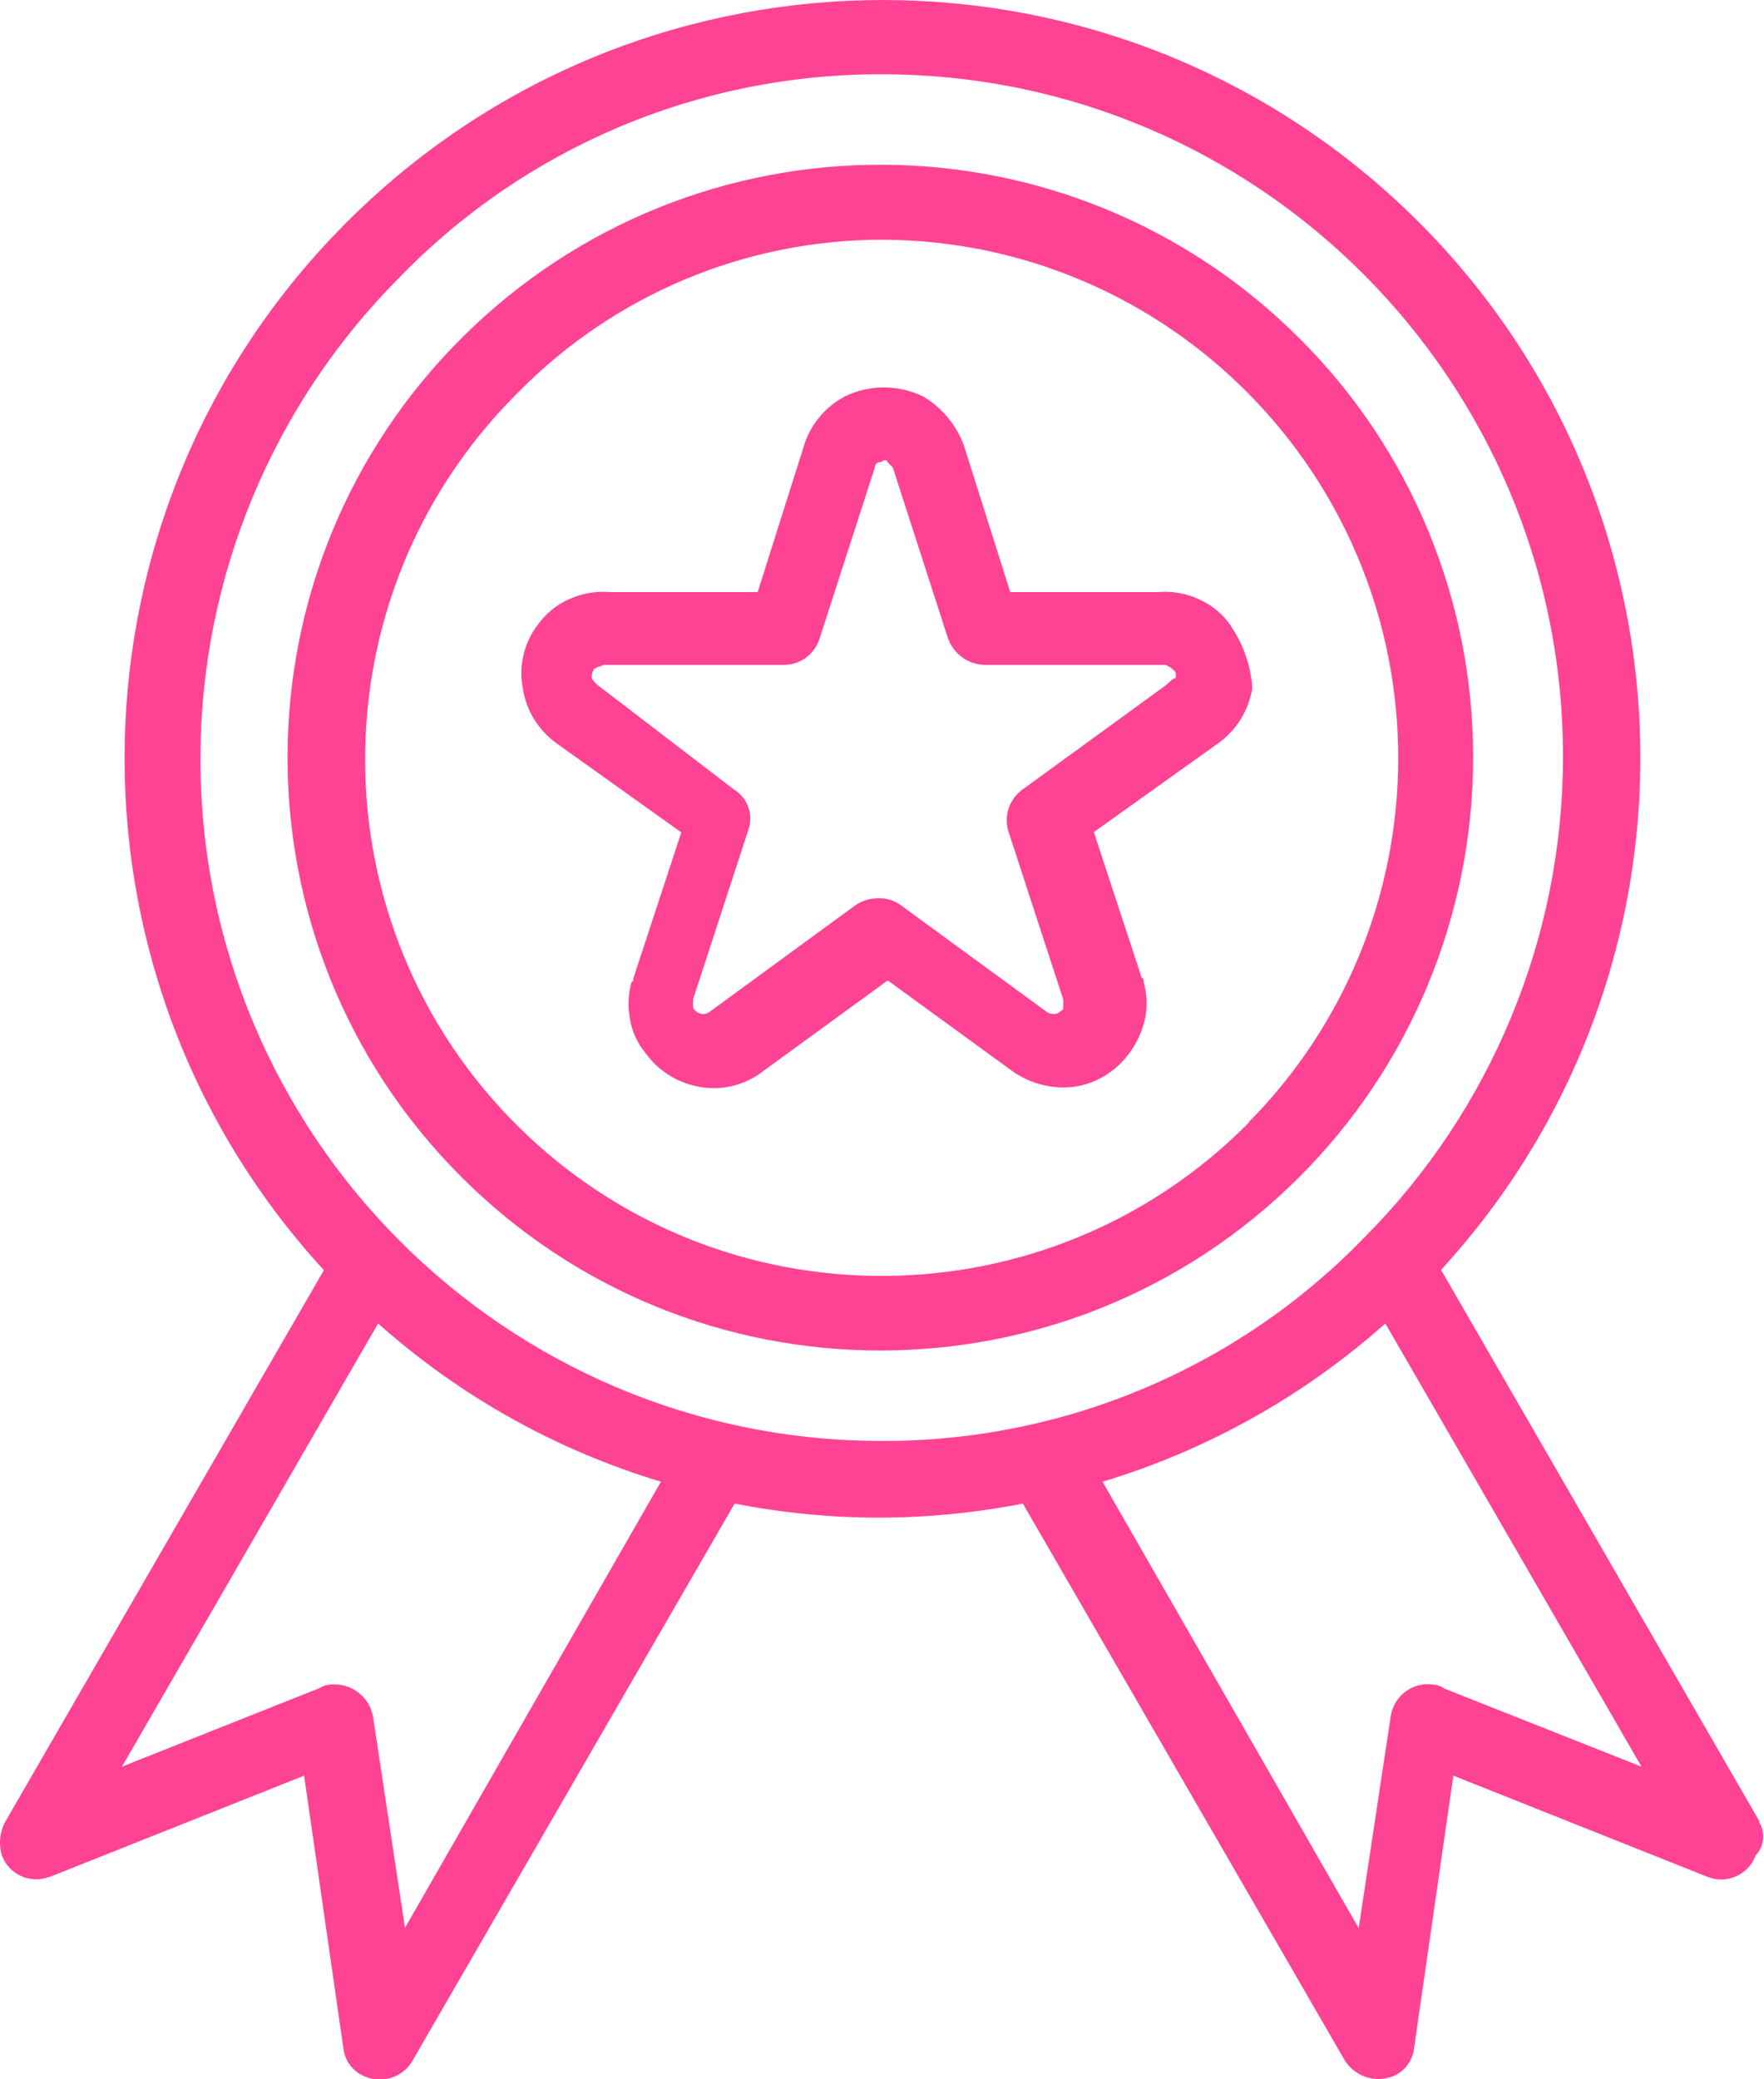 <?xml version="1.0" encoding="UTF-8"?>
<svg id="Calque_2" data-name="Calque 2" xmlns="http://www.w3.org/2000/svg" viewBox="0 0 58.88 69.39">
  <defs>
    <style>
      .cls-1 {
        fill: #ff4394;
      }
    </style>
  </defs>
  <g id="Calque_1-2" data-name="Calque 1">
    <g id="Groupe_1523" data-name="Groupe 1523">
      <path id="Tracé_5816" data-name="Tracé 5816" class="cls-1" d="m58.73,60.79l-10.63-18.41c9.44-10.29,8.75-26.29-1.54-35.73C36.58-2.5,21.16-2.17,11.58,7.41c-9.59,9.57-9.93,25-.77,34.98L.18,60.79c-.19.34-.23.75-.12,1.13.24.64.94.96,1.58.72,0,0,.01,0,.02,0l8.49-3.38,1.31,9.09c.04.38.26.71.59.89.61.34,1.38.13,1.72-.47l10.75-18.59c1.59.31,3.2.47,4.81.47,1.61,0,3.23-.16,4.81-.47l10.75,18.59c.37.58,1.11.78,1.72.47.33-.18.55-.52.59-.89l1.31-9.09,8.49,3.38c.63.25,1.34-.06,1.59-.69,0,0,0-.01,0-.02.3-.3.35-.77.12-1.13m-45.19,3.56l-1.07-7.07c-.12-.67-.74-1.14-1.43-1.07-.13.01-.25.05-.36.12l-6.59,2.62,8.55-14.79c2.73,2.43,5.95,4.23,9.44,5.28l-8.55,14.9Zm15.91-16.27c-12.57,0-22.75-10.21-22.74-22.78,0-6.02,2.4-11.8,6.65-16.06,4.22-4.35,10.03-6.79,16.09-6.77,12.57,0,22.75,10.21,22.74,22.78,0,6.02-2.4,11.8-6.65,16.06-4.22,4.35-10.03,6.79-16.09,6.77m18.77,8.25c-.11-.07-.23-.11-.36-.12-.69-.1-1.32.38-1.42,1.06,0,0,0,0,0,0l-1.07,7.07-8.55-14.9c3.49-1.05,6.72-2.86,9.44-5.28l8.55,14.79-6.59-2.61Z"/>
      <path id="Tracé_5817" data-name="Tracé 5817" class="cls-1" d="m41.09,20.89c-.27-.39-.64-.7-1.07-.89-.43-.2-.9-.28-1.37-.24h-4.93l-1.54-4.87c-.25-.7-.73-1.28-1.37-1.66-.83-.4-1.79-.4-2.61,0-.66.35-1.16.95-1.37,1.66l-1.54,4.87h-4.93c-.47-.04-.94.04-1.37.24-.43.19-.8.5-1.07.89-.44.6-.61,1.35-.47,2.08.11.74.52,1.4,1.13,1.84l4.16,2.97-1.6,4.87c0,.06,0,.12-.06.12-.11.39-.13.79-.06,1.19.06.44.25.85.53,1.19.44.61,1.1,1.01,1.84,1.13.74.12,1.49-.07,2.08-.53l4.16-3.03,4.15,3.02c.6.43,1.34.62,2.08.53.74-.11,1.4-.52,1.84-1.13.26-.35.44-.76.53-1.19.07-.4.05-.8-.06-1.19,0-.06,0-.12-.06-.12l-1.6-4.87,4.16-2.97c.61-.44,1.01-1.1,1.13-1.84-.05-.74-.3-1.46-.72-2.07m-2.08,1.9l-.06.06-4.81,3.5c-.43.31-.63.86-.48,1.37l1.84,5.64v.24c0,.06,0,.12-.06.12-.06.07-.14.12-.24.12-.08,0-.17-.01-.24-.06l-4.87-3.56c-.22-.17-.49-.25-.77-.24-.28,0-.55.08-.77.24l-4.87,3.56c-.07.05-.15.07-.24.06-.09-.01-.17-.06-.24-.12-.03-.03-.05-.07-.06-.12v-.24l1.84-5.64c.19-.51,0-1.08-.47-1.37l-4.57-3.5-.06-.06c-.06-.06-.12-.12-.12-.18,0-.08.01-.17.06-.24,0-.03.02-.06.06-.06,0,0,0,0,0,0q.06-.06.12-.06c.06,0,.12-.06.18-.06h6c.55,0,1.03-.37,1.19-.89l1.84-5.7c0-.1.08-.17.18-.18.05,0,.09-.03.12-.06.06,0,.12,0,.12.06l.18.18,1.84,5.7c.18.51.65.86,1.19.89h6c.07,0,.13.01.18.06.06,0,.06.06.12.06,0,.03.02.06.06.06,0,0,0,0,0,0,.06.06.06.12.06.24-.09.04-.17.1-.24.18"/>
      <path id="Tracé_5818" data-name="Tracé 5818" class="cls-1" d="m43.41,11.33c-7.71-7.75-20.23-7.78-27.98-.07-7.75,7.71-7.78,20.23-.07,27.98,7.71,7.75,20.23,7.78,27.98.07,3.73-3.71,5.83-8.76,5.83-14.02.01-5.23-2.06-10.26-5.76-13.96m-1.72,26.13c-6.69,6.77-17.6,6.84-24.38.15-6.77-6.69-6.84-17.6-.15-24.38.04-.04.08-.08.12-.12,3.21-3.27,7.59-5.11,12.17-5.11,9.55.04,17.26,7.82,17.22,17.38-.02,4.52-1.81,8.86-4.99,12.07"/>
    </g>
  </g>
</svg>